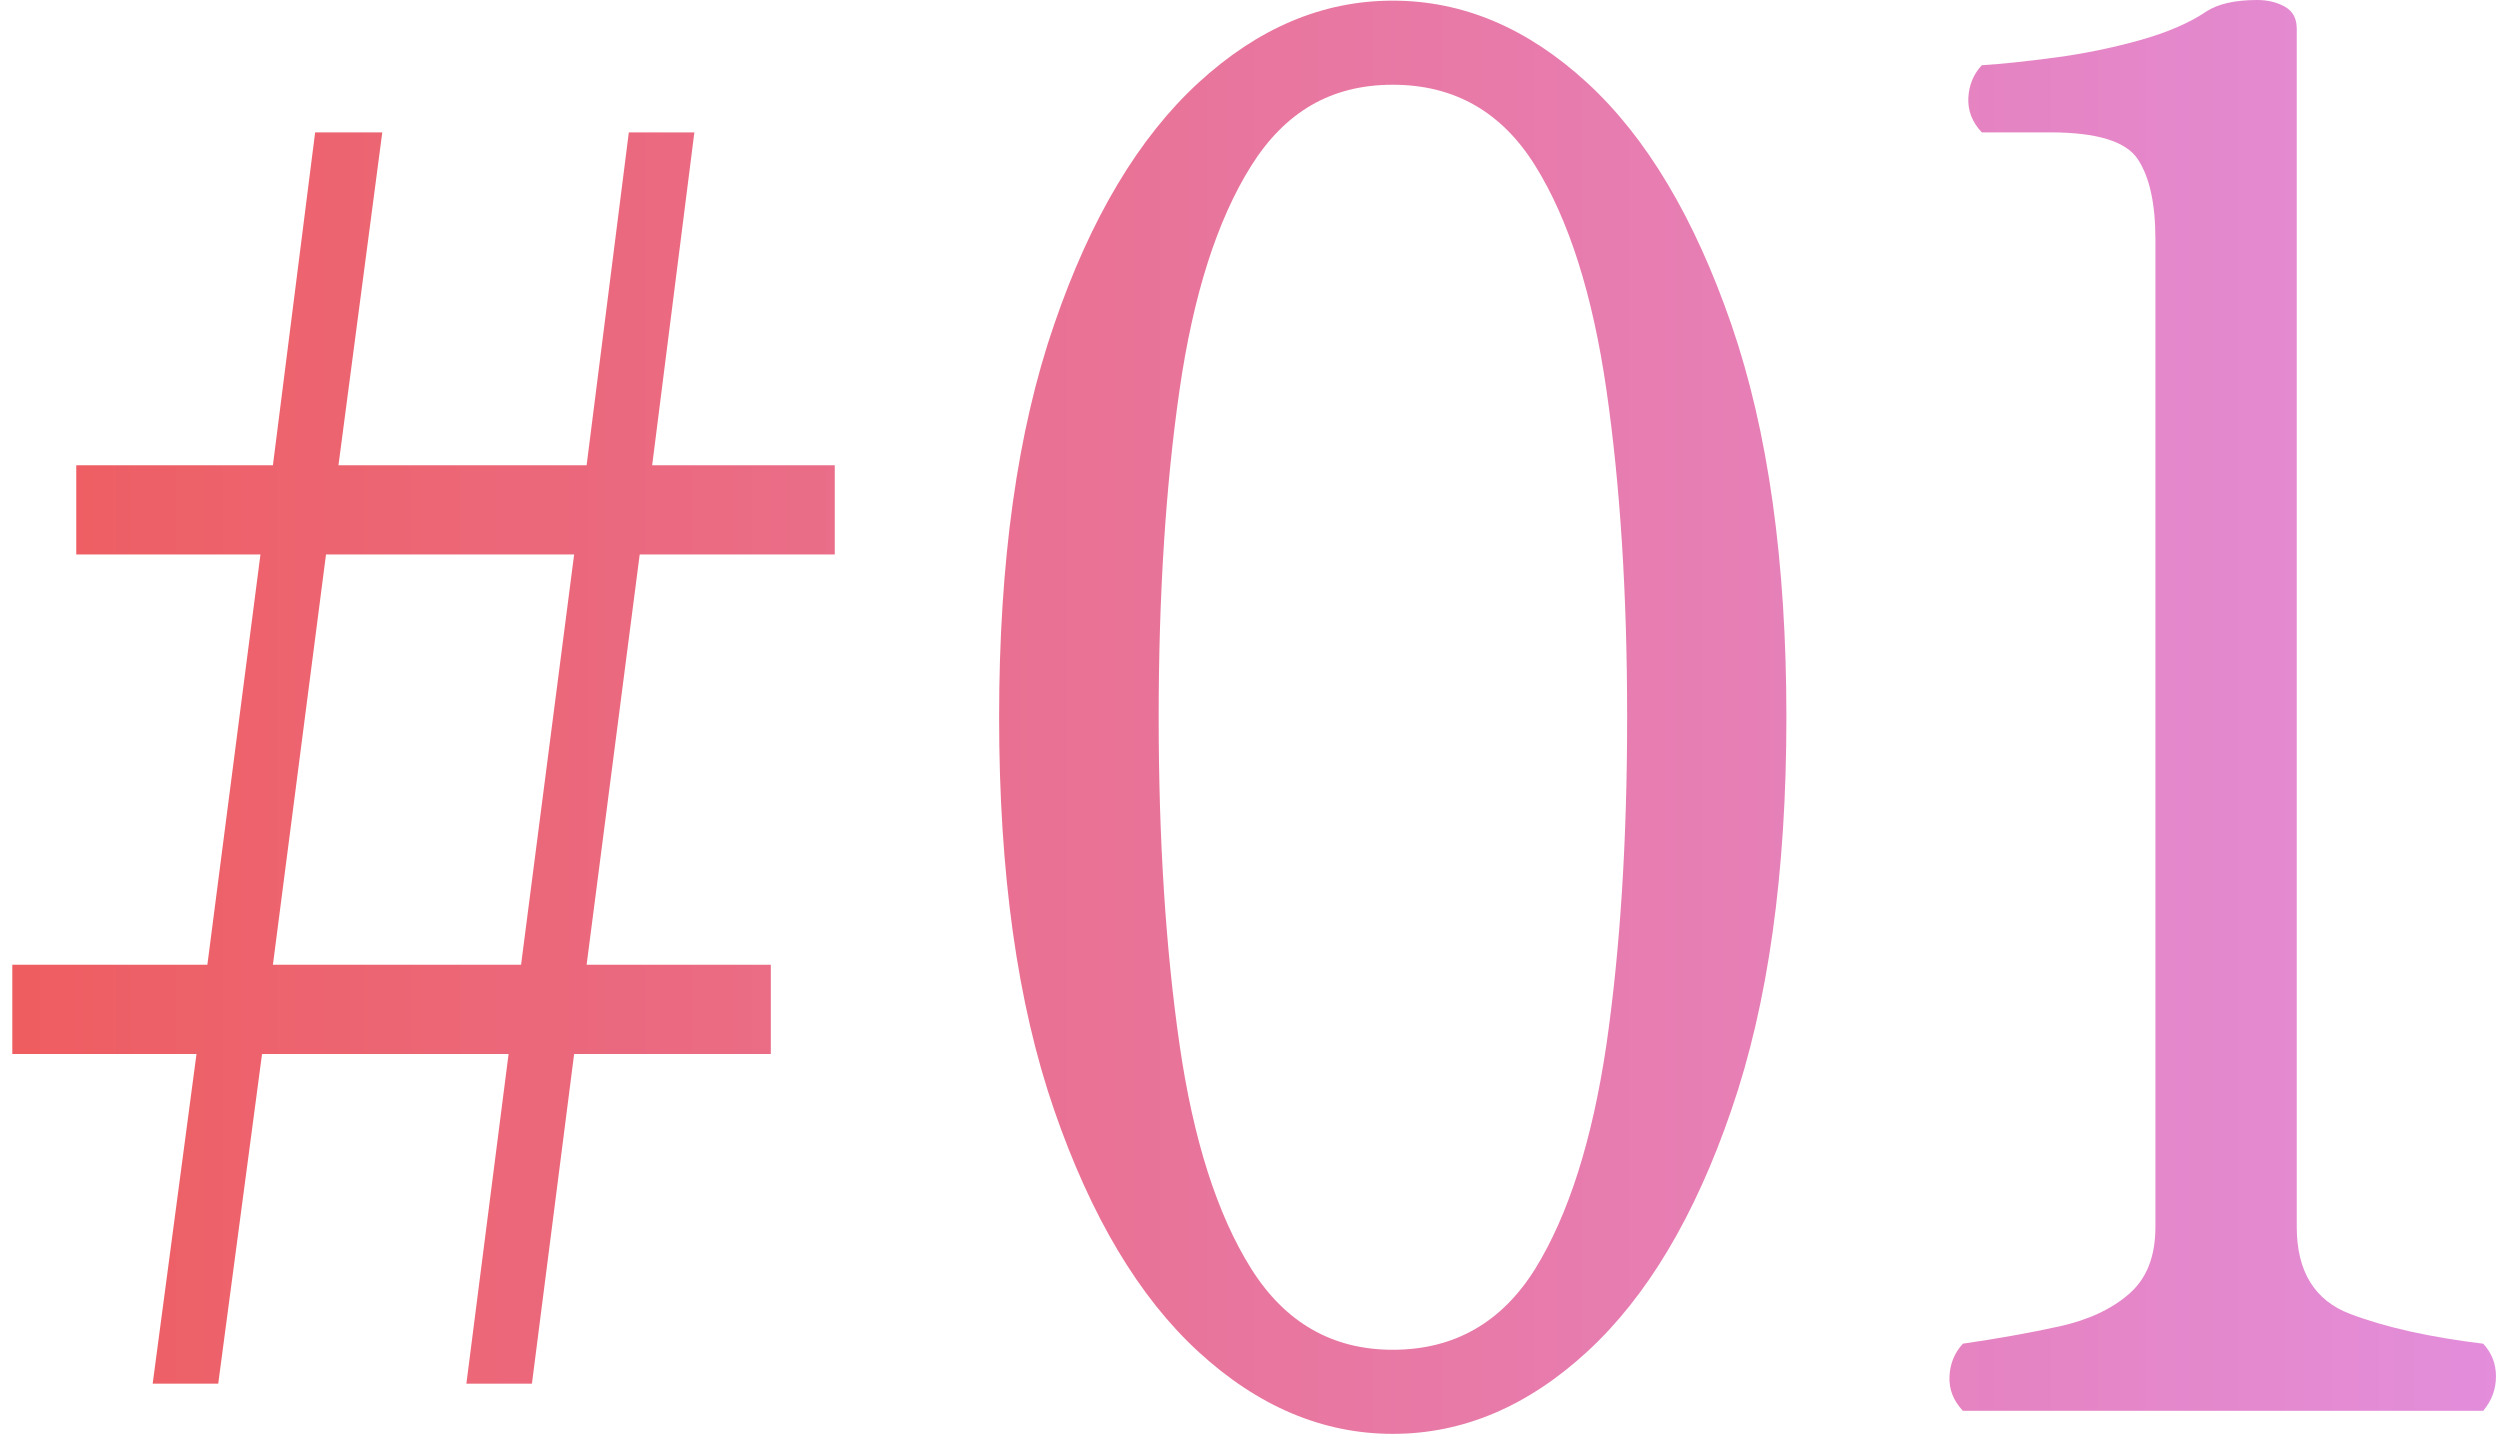 <svg width="127" height="73" viewBox="0 0 127 73" fill="none" xmlns="http://www.w3.org/2000/svg">
<g opacity="0.9">
<path d="M70.752 72.84C67.195 72.84 63.897 71.443 60.876 68.665C57.854 65.887 55.418 61.794 53.55 56.384C51.681 50.975 50.755 44.331 50.755 36.436C50.755 28.541 51.681 21.898 53.55 16.488C55.401 11.079 57.854 6.985 60.876 4.207C63.897 1.43 67.179 0.033 70.752 0.033C74.326 0.033 77.608 1.43 80.629 4.207C83.65 6.985 86.087 11.079 87.955 16.488C89.823 21.898 90.749 28.541 90.749 36.436C90.749 44.331 89.823 50.975 87.955 56.384C86.103 61.794 83.65 65.887 80.629 68.665C77.608 71.443 74.326 72.84 70.752 72.84ZM70.752 68.568C73.871 68.568 76.292 67.187 77.997 64.442C79.687 61.696 80.889 57.911 81.604 53.087C82.302 48.262 82.659 42.723 82.659 36.436C82.659 30.15 82.302 24.61 81.604 19.786C80.905 14.961 79.703 11.176 77.997 8.431C76.292 5.686 73.888 4.305 70.752 4.305C67.617 4.305 65.278 5.686 63.556 8.431C61.834 11.176 60.616 14.977 59.917 19.834C59.219 24.692 58.861 30.215 58.861 36.436C58.861 42.658 59.219 48.181 59.917 53.038C60.616 57.895 61.834 61.696 63.556 64.442C65.278 67.187 67.682 68.568 70.752 68.568Z" fill="url(#paint0_linear_4617_8256)"/>
<path d="M99.716 71.67C99.229 71.151 99.001 70.566 99.034 69.916C99.066 69.266 99.294 68.714 99.716 68.259C101.503 67.999 103.127 67.707 104.606 67.382C106.084 67.057 107.27 66.505 108.163 65.725C109.057 64.945 109.495 63.824 109.495 62.33V12.167C109.495 10.348 109.203 8.999 108.602 8.09C108.001 7.18 106.522 6.725 104.151 6.725H100.674C100.187 6.205 99.96 5.621 99.992 4.971C100.025 4.321 100.252 3.769 100.674 3.314C101.698 3.249 102.932 3.119 104.394 2.924C105.856 2.729 107.286 2.437 108.683 2.047C110.08 1.657 111.217 1.17 112.078 0.585C112.679 0.195 113.54 0 114.661 0C115.197 0 115.668 0.114 116.074 0.341C116.48 0.569 116.675 0.942 116.675 1.462V62.33C116.675 64.588 117.585 66.066 119.388 66.748C121.191 67.431 123.449 67.934 126.146 68.259C126.568 68.714 126.795 69.266 126.795 69.916C126.795 70.566 126.584 71.151 126.146 71.67H99.7H99.716Z" fill="url(#paint1_linear_4617_8256)"/>
<path d="M39.157 49.01V53.542H29.166L27.022 70.29H23.692L25.836 53.542H13.312L11.086 70.29H7.756L9.982 53.542H0.625V49.01H10.534L13.231 28.168H3.874V23.636H13.864L16.009 6.725H19.42L17.194 23.636H29.8L31.944 6.725H35.274L33.13 23.636H42.406V28.168H32.497L29.8 49.01H39.157ZM29.166 28.168H16.561L13.864 49.01H26.47L29.166 28.168Z" fill="url(#paint2_linear_4617_8256)"/>
</g>
<defs>
<linearGradient id="paint0_linear_4617_8256" x1="0.625" y1="36.42" x2="126.795" y2="36.42" gradientUnits="userSpaceOnUse">
<stop stop-color="#EC4C4F"/>
<stop offset="1" stop-color="#E081D7"/>
</linearGradient>
<linearGradient id="paint1_linear_4617_8256" x1="0.625" y1="36.42" x2="126.795" y2="36.42" gradientUnits="userSpaceOnUse">
<stop stop-color="#EC4C4F"/>
<stop offset="1" stop-color="#E081D7"/>
</linearGradient>
<linearGradient id="paint2_linear_4617_8256" x1="0.625" y1="36.42" x2="126.795" y2="36.42" gradientUnits="userSpaceOnUse">
<stop stop-color="#EC4C4F"/>
<stop offset="1" stop-color="#E081D7"/>
</linearGradient>
</defs>
</svg>
